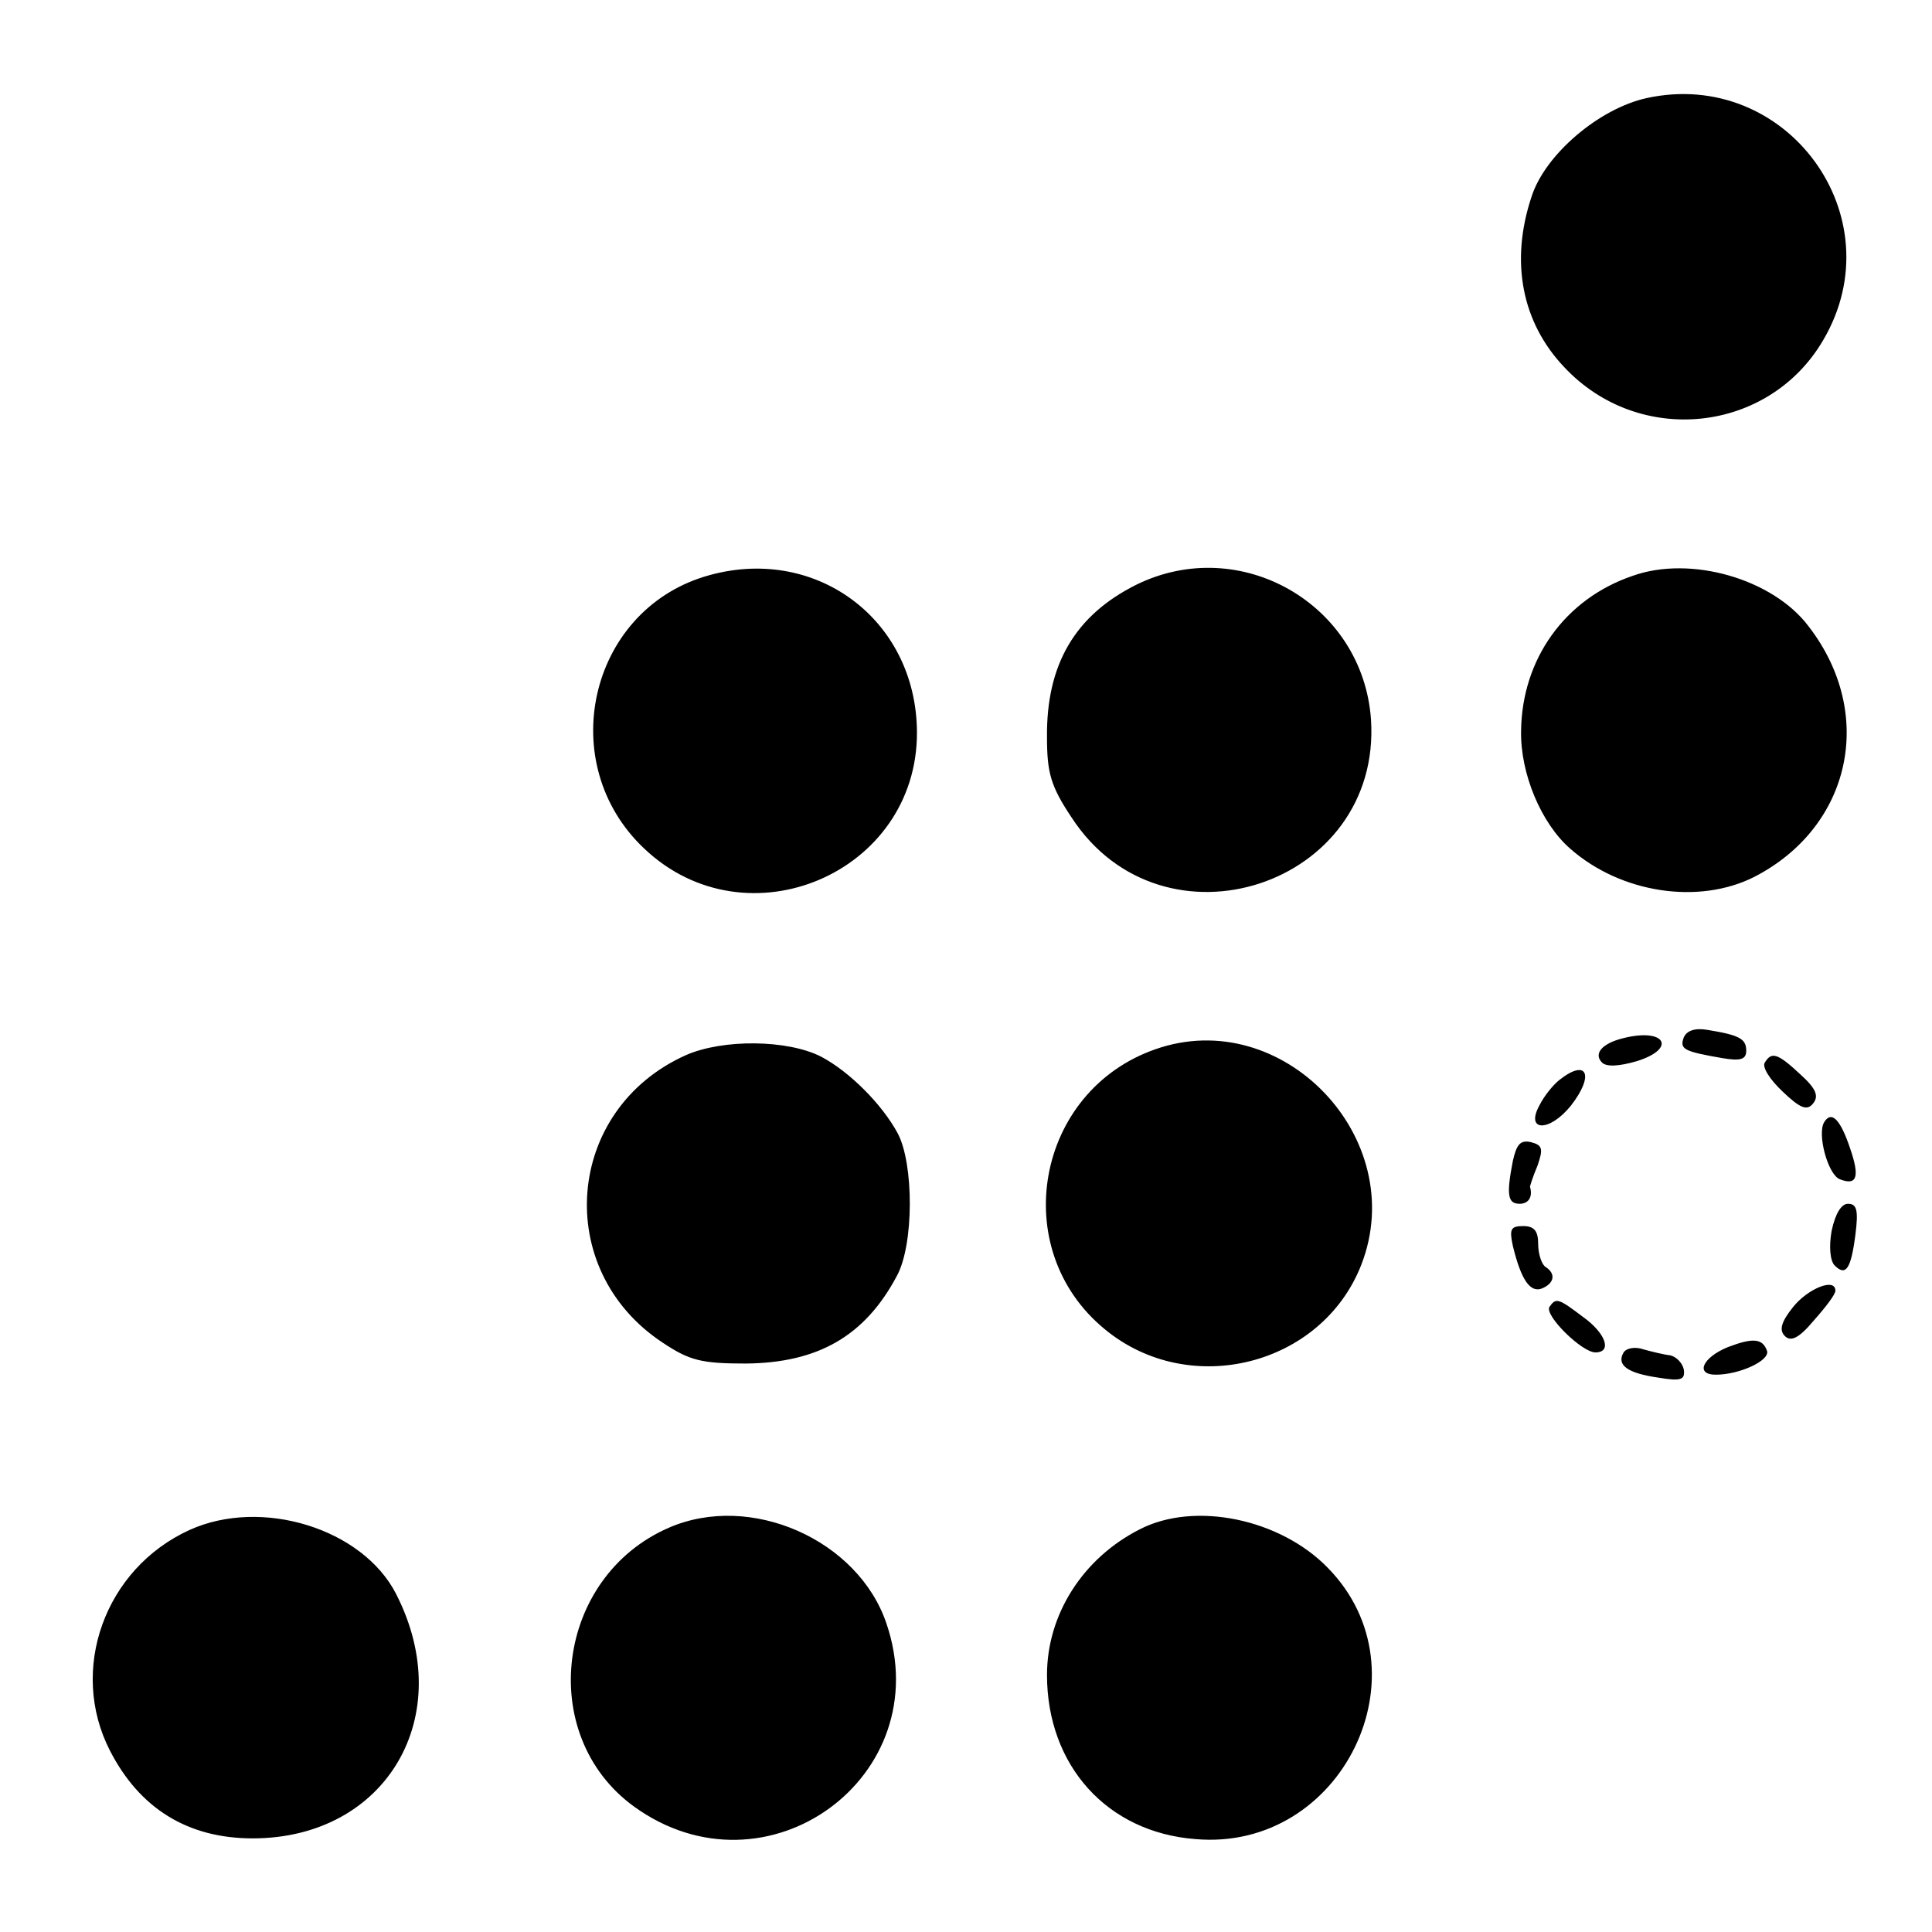 <svg version="1" xmlns="http://www.w3.org/2000/svg" width="346.667" height="346.667" viewBox="0 0 260 260"><path d="M221.6 13.2c-6.4 1.4-13.7 7.6-15.5 13.3-2.9 8.7-1.3 16.9 4.4 22.9 10.1 10.8 27.6 8.9 34.9-3.7 9.7-16.6-5-36.6-23.8-32.5zM94.8 77.6c-15.6 4.8-20.2 25.2-8.1 36.6 13.8 13.1 36.8 3.3 36.7-15.7-.1-15.3-13.9-25.4-28.6-20.9zM152.9 78.7c-8.2 4.1-12.1 10.7-12 20.5 0 4.8.5 6.6 3.3 10.8 12.3 18.9 41.8 9.2 40.3-13.2-1.1-15.5-17.6-25-31.6-18.1zM219.7 77.5c-9.1 3.1-14.9 11.2-15 20.9-.1 5.7 2.7 12.4 6.6 15.8 6.8 6 17.3 7.6 24.8 3.8 13-6.7 16.4-21.9 7.3-33.7-4.8-6.4-15.9-9.6-23.7-6.8zM226.6 139.6c-.6 1.6 0 1.9 5.2 2.8 2.4.4 3.2.2 3.2-1 0-1.6-.9-2.1-5.2-2.8-1.7-.3-2.8.1-3.2 1zM218.5 139.7c-2.9.7-4.1 2.1-2.9 3.3.6.6 2.3.5 4.7-.2 5.4-1.7 3.8-4.5-1.8-3.1zM92.3 142c-16.3 7.3-18 28.9-3.1 38.7 3.6 2.4 5.2 2.8 11.2 2.8 9.7-.1 16-3.7 20.3-11.8 2.3-4.2 2.3-15.1.1-19.2-2.1-3.9-6.5-8.3-10.3-10.3-4.5-2.3-13.2-2.4-18.2-.2zM155.5 141.2c-16.1 5.6-20 26.9-6.8 37.7 11.4 9.4 29.2 4.9 34.5-8.7 6.6-17-10.6-35-27.7-29zM237.5 143c-.4.6.7 2.3 2.4 3.9 2.4 2.3 3.3 2.6 4.1 1.6.8-1 .4-2-1.7-3.9-3.1-2.9-3.9-3.1-4.8-1.6zM209.9 145.3c-.9.7-2.1 2.2-2.7 3.4-2 3.6 1.3 3.7 4.2.1 3.2-4.1 2.2-6.4-1.5-3.5zM245.5 151c-1 1.6.5 7.1 2.1 7.7 2.3.9 2.7-.3 1.4-4.1-1.3-3.9-2.5-5.2-3.5-3.6zM203.6 156.2c-.9 4.6-.7 5.8.9 5.8 1.2 0 1.8-.9 1.4-2.3 0-.1.4-1.4 1-2.8.8-2.3.7-2.8-.9-3.2-1.4-.3-1.9.3-2.4 2.5zM246.5 165.6c-.4 2.2-.2 4.1.4 4.7 1.5 1.5 2.2.5 2.8-4.2.4-3.2.2-4.1-1-4.1-.9 0-1.7 1.3-2.2 3.6zM203.6 167.7c1.1 4.5 2.3 6.3 3.9 5.7 1.7-.7 1.9-2 .5-2.9-.5-.3-1-1.7-1-3.1 0-1.7-.5-2.4-2-2.4-1.7 0-1.9.4-1.4 2.7zM241.3 175.9c-1.6 2-1.9 3.1-1.1 3.9.8.8 1.9.3 3.9-2.1 1.6-1.8 2.9-3.5 2.9-4 0-1.8-3.7-.3-5.7 2.2zM208.5 175.9c-.6 1.2 4.4 6.1 6.2 6.1 2.3 0 1.4-2.6-1.7-4.8-3.3-2.5-3.6-2.6-4.5-1.3zM232.5 181.3c-3.4 1.4-4.4 3.7-1.6 3.7 3.2 0 7.3-1.9 6.9-3.2-.6-1.7-1.9-1.8-5.3-.5zM218.5 182c-1 1.7.5 2.8 4.7 3.4 3 .5 3.6.3 3.4-1.1-.2-.9-1-1.7-1.8-1.9-.9-.1-2.5-.5-3.6-.8-1.1-.4-2.3-.2-2.7.4zM25.5 205.9c-11.4 5.2-16.3 18.8-10.7 29.7 4 7.8 10.5 11.8 19.2 11.8 18 0 27.7-16.5 19.3-32.9-4.5-8.8-18.1-13-27.8-8.6zM90 205.6c-15.2 6.6-17.9 27.9-4.7 37.5 17.8 12.9 41-4 34-24.6-3.8-11.3-18.3-17.7-29.3-12.9zM153.4 205.8c-7.7 3.9-12.5 11.5-12.5 19.6 0 12.2 8.1 21.2 20 22.1 19.7 1.7 31.5-22.5 17.8-36.5-6.4-6.6-17.9-9-25.3-5.2z"/></svg>